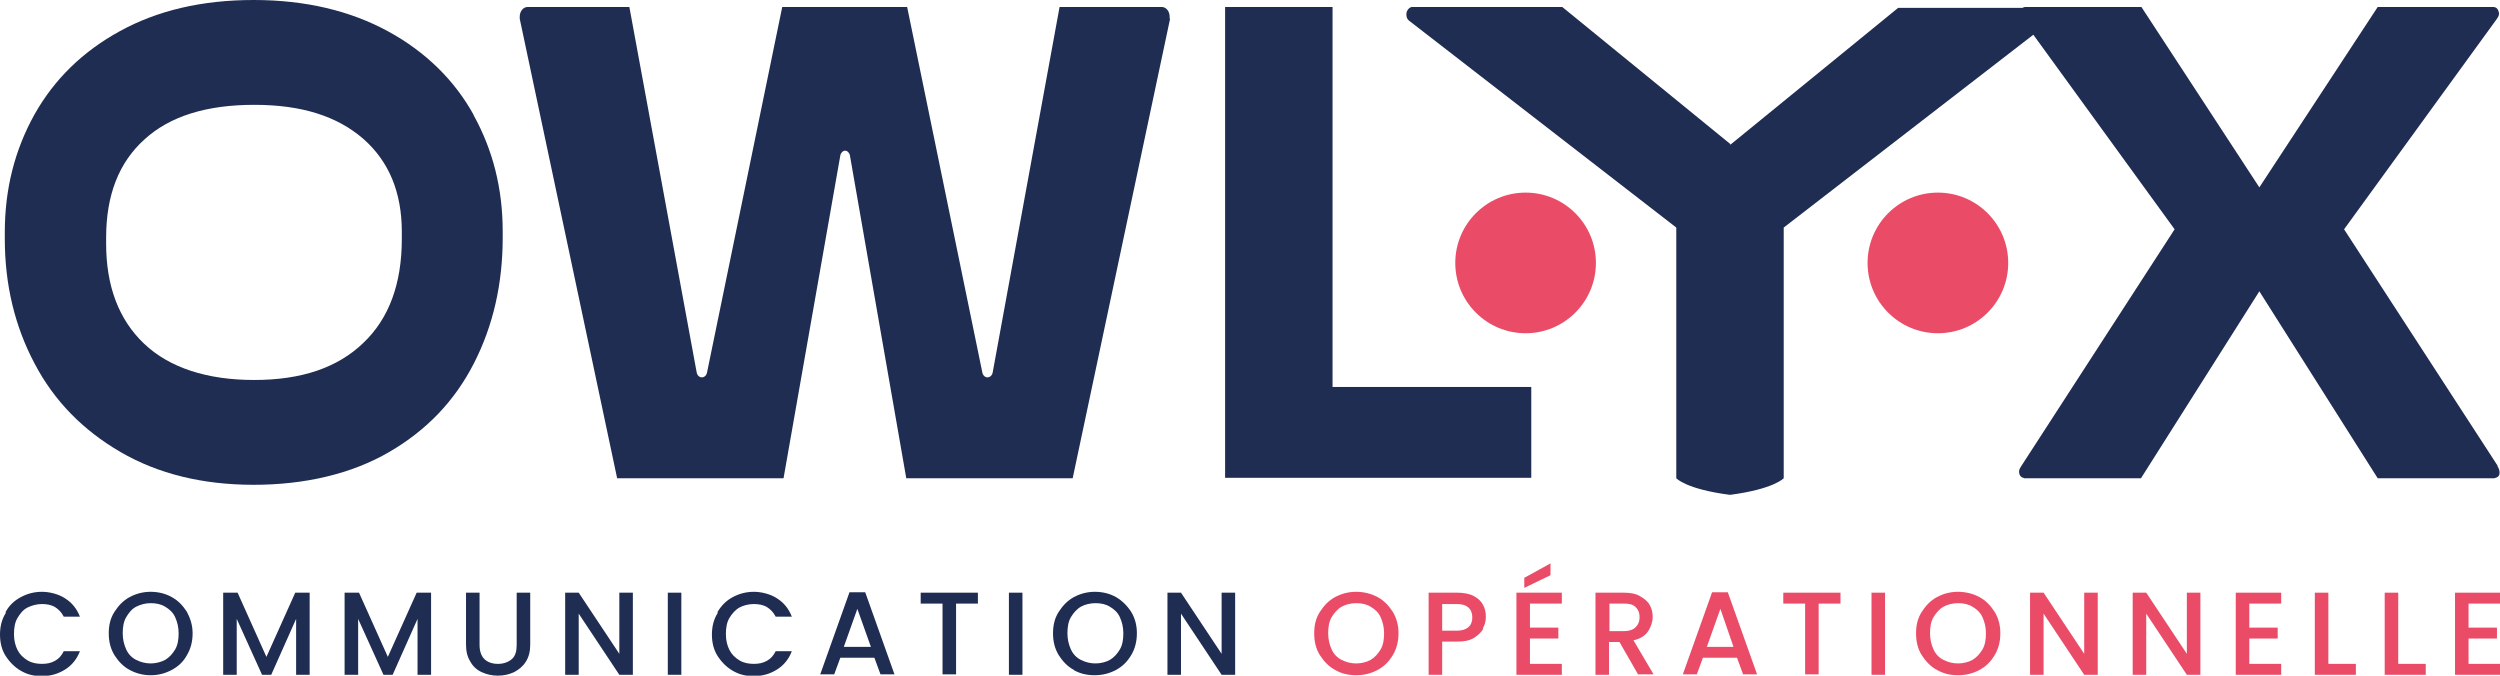 <svg xmlns="http://www.w3.org/2000/svg" id="uuid-444402fb-61f9-49bc-bff1-b5e8e92d0112" viewBox="0 0 572.4 154.7"><defs><style>      .st0 {        fill: #202d53;      }      .st1 {        fill: #ea4c68;      }    </style></defs><path class="st0" d="M1.3,140.1c.8-1.5,2-2.6,3.5-3.4,1.5-.8,3.1-1.2,4.8-1.2s3.8.5,5.3,1.5c1.6,1,2.7,2.4,3.4,4.2h-3.7c-.5-1-1.2-1.7-2-2.2s-1.9-.7-3-.7-2.3.3-3.3.8-1.7,1.4-2.3,2.4-.8,2.3-.8,3.7.3,2.6.8,3.6,1.3,1.8,2.3,2.4c1,.6,2.1.8,3.3.8s2.1-.2,3-.7,1.5-1.2,2-2.2h3.7c-.7,1.8-1.8,3.2-3.4,4.2s-3.3,1.5-5.3,1.5-3.4-.4-4.8-1.2-2.6-2-3.5-3.4-1.3-3.1-1.3-4.9.4-3.5,1.3-4.9h0Z"></path><path class="st0" d="M29.7,153.4c-1.5-.8-2.6-2-3.5-3.4-.9-1.5-1.3-3.1-1.3-5s.4-3.5,1.3-4.9,2-2.6,3.5-3.4c1.5-.8,3.1-1.2,4.8-1.2s3.4.4,4.8,1.2c1.5.8,2.6,2,3.5,3.4.8,1.5,1.3,3.1,1.3,4.9s-.4,3.5-1.3,5c-.8,1.5-2,2.6-3.5,3.4s-3.1,1.2-4.8,1.2-3.3-.4-4.8-1.2ZM37.8,151.1c1-.6,1.7-1.4,2.3-2.4s.8-2.3.8-3.7-.3-2.6-.8-3.7-1.3-1.8-2.3-2.4c-1-.6-2.1-.8-3.3-.8s-2.3.3-3.3.8-1.7,1.4-2.3,2.4-.8,2.3-.8,3.7.3,2.6.8,3.7,1.3,1.9,2.3,2.4,2.1.8,3.3.8,2.3-.3,3.3-.8Z"></path><path class="st0" d="M70.9,135.7v18.8h-3.1v-12.8l-5.7,12.8h-2.1l-5.8-12.8v12.8h-3.1v-18.8h3.3l6.6,14.7,6.6-14.7h3.3Z"></path><path class="st0" d="M98.7,135.7v18.8h-3.1v-12.8l-5.7,12.8h-2.1l-5.8-12.8v12.8h-3.1v-18.8h3.3l6.6,14.7,6.6-14.7h3.3Z"></path><path class="st0" d="M109.8,135.7v12c0,1.4.4,2.5,1.1,3.2s1.8,1.1,3.1,1.1,2.4-.4,3.2-1.1c.8-.7,1.1-1.8,1.1-3.2v-12h3.1v11.9c0,1.5-.3,2.8-1,3.9s-1.6,1.8-2.7,2.4c-1.1.5-2.3.8-3.7.8s-2.6-.3-3.7-.8-2-1.3-2.6-2.4c-.7-1.1-1-2.4-1-3.9v-11.9h3.1,0Z"></path><path class="st0" d="M144.9,154.5h-3.1l-9.3-14v14h-3.1v-18.8h3.1l9.3,14v-14h3.1v18.8Z"></path><path class="st0" d="M156,135.7v18.8h-3.1v-18.8h3.1Z"></path><path class="st0" d="M164.3,140.1c.9-1.5,2-2.6,3.5-3.4,1.5-.8,3.1-1.2,4.8-1.2s3.8.5,5.3,1.5c1.6,1,2.7,2.4,3.4,4.2h-3.7c-.5-1-1.2-1.7-2-2.2s-1.9-.7-3-.7-2.4.3-3.3.8-1.7,1.4-2.3,2.4-.8,2.3-.8,3.7.3,2.6.8,3.6,1.3,1.8,2.3,2.4,2.1.8,3.3.8,2.1-.2,3-.7,1.5-1.2,2-2.2h3.7c-.7,1.8-1.8,3.2-3.4,4.2s-3.3,1.5-5.3,1.5-3.4-.4-4.8-1.2-2.6-2-3.5-3.4-1.3-3.1-1.3-4.9.4-3.5,1.3-4.9h0Z"></path><path class="st0" d="M200.3,150.6h-7.9l-1.4,3.8h-3.2l6.7-18.8h3.6l6.7,18.8h-3.2l-1.4-3.8h0ZM199.4,148.1l-3.1-8.7-3.1,8.7h6.1Z"></path><path class="st0" d="M223.9,135.7v2.5h-5v16.2h-3.1v-16.2h-5v-2.5h13.1Z"></path><path class="st0" d="M234.1,135.7v18.8h-3.1v-18.8h3.1Z"></path><path class="st0" d="M245.9,153.4c-1.5-.8-2.6-2-3.5-3.4-.9-1.5-1.3-3.1-1.3-5s.4-3.5,1.3-4.9,2-2.6,3.5-3.4c1.5-.8,3.1-1.2,4.8-1.2s3.4.4,4.8,1.2,2.6,2,3.5,3.4c.9,1.5,1.3,3.1,1.3,4.9s-.4,3.5-1.3,5c-.9,1.5-2,2.6-3.5,3.4s-3.1,1.2-4.9,1.2-3.4-.4-4.8-1.2h0ZM254.1,151.1c1-.6,1.7-1.4,2.3-2.4s.8-2.3.8-3.7-.3-2.6-.8-3.7-1.3-1.8-2.3-2.4-2.1-.8-3.3-.8-2.4.3-3.3.8-1.7,1.4-2.3,2.4-.8,2.3-.8,3.7.3,2.6.8,3.7,1.3,1.9,2.3,2.4,2.1.8,3.3.8,2.4-.3,3.3-.8Z"></path><path class="st0" d="M282.8,154.5h-3.1l-9.3-14v14h-3.1v-18.8h3.1l9.3,14v-14h3.1v18.8Z"></path><path class="st1" d="M305.7,153.4c-1.5-.8-2.6-2-3.5-3.4s-1.3-3.1-1.3-5,.4-3.5,1.3-4.9,2-2.6,3.5-3.4c1.5-.8,3.1-1.2,4.8-1.2s3.4.4,4.9,1.2,2.6,2,3.5,3.4c.9,1.5,1.3,3.1,1.3,4.9s-.4,3.5-1.3,5c-.9,1.5-2,2.6-3.5,3.4s-3.1,1.2-4.9,1.2-3.4-.4-4.8-1.2ZM313.8,151.1c1-.6,1.7-1.4,2.3-2.4s.8-2.3.8-3.7-.3-2.6-.8-3.7-1.3-1.8-2.3-2.4-2.1-.8-3.3-.8-2.4.3-3.3.8-1.7,1.4-2.3,2.4-.8,2.3-.8,3.7.3,2.6.8,3.7,1.3,1.9,2.3,2.4,2.1.8,3.3.8,2.4-.3,3.3-.8Z"></path><path class="st1" d="M339.6,144c-.5.8-1.2,1.5-2.2,2.1s-2.3.8-3.8.8h-3.4v7.6h-3.1v-18.8h6.5c1.4,0,2.7.2,3.7.7s1.8,1.2,2.2,2c.5.8.7,1.8.7,2.8s-.2,1.8-.7,2.7h0ZM336.2,143.6c.6-.5.9-1.3.9-2.2,0-2-1.2-3.1-3.5-3.1h-3.4v6.1h3.4c1.2,0,2-.3,2.6-.8h0Z"></path><path class="st1" d="M350.3,138.2v5.5h6.5v2.5h-6.5v5.8h7.3v2.5h-10.4v-18.8h10.4v2.5h-7.3ZM355,131.7l-6,2.9v-2.3l6-3.3v2.6Z"></path><path class="st1" d="M375.1,154.5l-4.3-7.5h-2.4v7.5h-3.1v-18.8h6.5c1.4,0,2.7.2,3.7.8s1.8,1.2,2.2,2c.5.8.7,1.8.7,2.8s-.4,2.3-1.1,3.3-1.8,1.7-3.3,2l4.6,7.8h-3.7,0ZM368.5,144.5h3.4c1.1,0,2-.3,2.6-.9s.9-1.3.9-2.3-.3-1.7-.9-2.3-1.5-.8-2.6-.8h-3.4v6.3h0Z"></path><path class="st1" d="M397.8,150.6h-7.9l-1.4,3.8h-3.2l6.7-18.8h3.6l6.7,18.8h-3.2l-1.4-3.8h0ZM396.9,148.1l-3-8.7-3.1,8.7h6.1,0Z"></path><path class="st1" d="M421.4,135.7v2.5h-5v16.2h-3.1v-16.2h-5v-2.5h13.1,0Z"></path><path class="st1" d="M431.6,135.7v18.8h-3.1v-18.8h3.1Z"></path><path class="st1" d="M443.5,153.4c-1.5-.8-2.6-2-3.5-3.4s-1.3-3.1-1.3-5,.4-3.5,1.3-4.9,2-2.6,3.5-3.4c1.5-.8,3.1-1.2,4.8-1.2s3.4.4,4.9,1.2,2.6,2,3.5,3.4c.9,1.5,1.3,3.1,1.3,4.9s-.4,3.5-1.3,5c-.9,1.5-2,2.6-3.5,3.4s-3.1,1.2-4.9,1.2-3.4-.4-4.8-1.2ZM451.6,151.1c1-.6,1.7-1.4,2.3-2.4s.8-2.3.8-3.7-.3-2.6-.8-3.7-1.3-1.8-2.3-2.4-2.1-.8-3.3-.8-2.4.3-3.3.8-1.7,1.4-2.3,2.4-.8,2.3-.8,3.7.3,2.6.8,3.7,1.3,1.9,2.3,2.4,2.1.8,3.3.8,2.4-.3,3.3-.8Z"></path><path class="st1" d="M480.3,154.5h-3.1l-9.3-14v14h-3.1v-18.8h3.1l9.3,14v-14h3.1v18.8Z"></path><path class="st1" d="M503.8,154.5h-3.1l-9.3-14v14h-3.1v-18.8h3.1l9.3,14v-14h3.1v18.8Z"></path><path class="st1" d="M515,138.2v5.5h6.5v2.5h-6.5v5.8h7.3v2.5h-10.4v-18.8h10.4v2.5h-7.3Z"></path><path class="st1" d="M533.1,152h6.3v2.5h-9.4v-18.8h3.1v16.3h0Z"></path><path class="st1" d="M549.1,152h6.3v2.5h-9.4v-18.8h3.1v16.3h0Z"></path><path class="st1" d="M565.2,138.2v5.5h6.5v2.5h-6.5v5.8h7.3v2.5h-10.4v-18.8h10.4v2.5h-7.3Z"></path><circle class="st1" cx="349.3" cy="60.2" r="16.1"></circle><circle class="st1" cx="443.7" cy="60.2" r="16.1"></circle><path class="st0" d="M108.5,26.4c-4.4-8-11-14.5-19.6-19.2S70,0,58.1,0s-22,2.4-30.6,7.1c-8.6,4.7-15.1,11.1-19.6,19.1C3.4,34.3,1.1,43.2,1.1,53.2v1.5c0,10.5,2.3,20,6.8,28.5,4.5,8.6,11.1,15.3,19.7,20.3,8.6,5,18.8,7.5,30.5,7.5s22.4-2.5,31-7.5c8.6-5,15-11.7,19.4-20.3,4.4-8.6,6.6-18.2,6.6-28.8v-1.4c0-9.7-2.2-18.6-6.7-26.7h0ZM92,54.7c0,10.2-2.9,18.2-8.8,23.8-5.9,5.7-14.2,8.5-25,8.5s-19.4-2.8-25.2-8.3c-5.8-5.5-8.7-13.2-8.7-22.9v-1.4c0-9.7,2.9-17.2,8.8-22.5,5.8-5.3,14.2-7.9,25.1-7.9s19,2.6,25,7.8c5.9,5.2,8.8,12.3,8.8,21.3v1.6h0Z"></path><path class="st0" d="M571.9,106.7h0l-35.2-54.2,35-48.2c.5-.7.6-1.2.3-1.9-.2-.5-.6-.8-1.1-.8h-26.5l-27.1,41.3L490.3,1.6h-26.6c-.4,0-.8.3-1.1.8-.3.6-.2,1.2.3,1.9l35,48.2h0s0,0,0,0l-35.1,54.2h0c-.3.5-.6.9-.5,1.5.1.8.5,1.1,1.2,1.3h26.7l27.1-42.8,27.1,42.8h26.7c.8-.2,1.2-.5,1.2-1.3,0-.6-.2-1-.5-1.5h0Z"></path><polygon class="st0" points="305.1 1.6 280.5 1.6 280.5 109.4 289.2 109.4 305.1 109.4 350.6 109.4 350.6 88.6 305.1 88.6 305.1 1.6"></polygon><path class="st0" d="M267.8,4.2h0s0-.2,0-.2c0,0,0-.1,0-.2,0-1.2-.8-2.2-1.8-2.2h-23.4l-15.3,83.6h0c-.1.7-.6,1.2-1.2,1.2s-1.1-.5-1.2-1.2L207.7,1.6h-28.6l-17.2,83.6h0c-.1.7-.6,1.2-1.2,1.2s-1.1-.5-1.2-1.2L144.1,1.6h-23.3c-1,0-1.8,1-1.8,2.2s0,.3,0,.5h0l22.3,105.2h38.1l13-73.9h0c.1-.6.6-1.1,1.1-1.1s1,.5,1.1,1.1h0l12.9,73.9h38.1l22.3-105.2h0Z"></path><path class="st0" d="M396.2,33L357.7,1.6h-34.5c-.7.2-1.2.9-1.2,1.7s.3,1.2.7,1.5h0s61.1,47.3,61.1,47.3v57.4s2.2,2.5,12.3,3.8c10-1.3,12.3-3.8,12.3-3.8v-57.4l61.1-47.2h0c.4-.3.7-.8.7-1.5s-.5-1.5-1.1-1.6h0c0,0-34.5,0-34.5,0l-38.5,31.4"></path></svg>